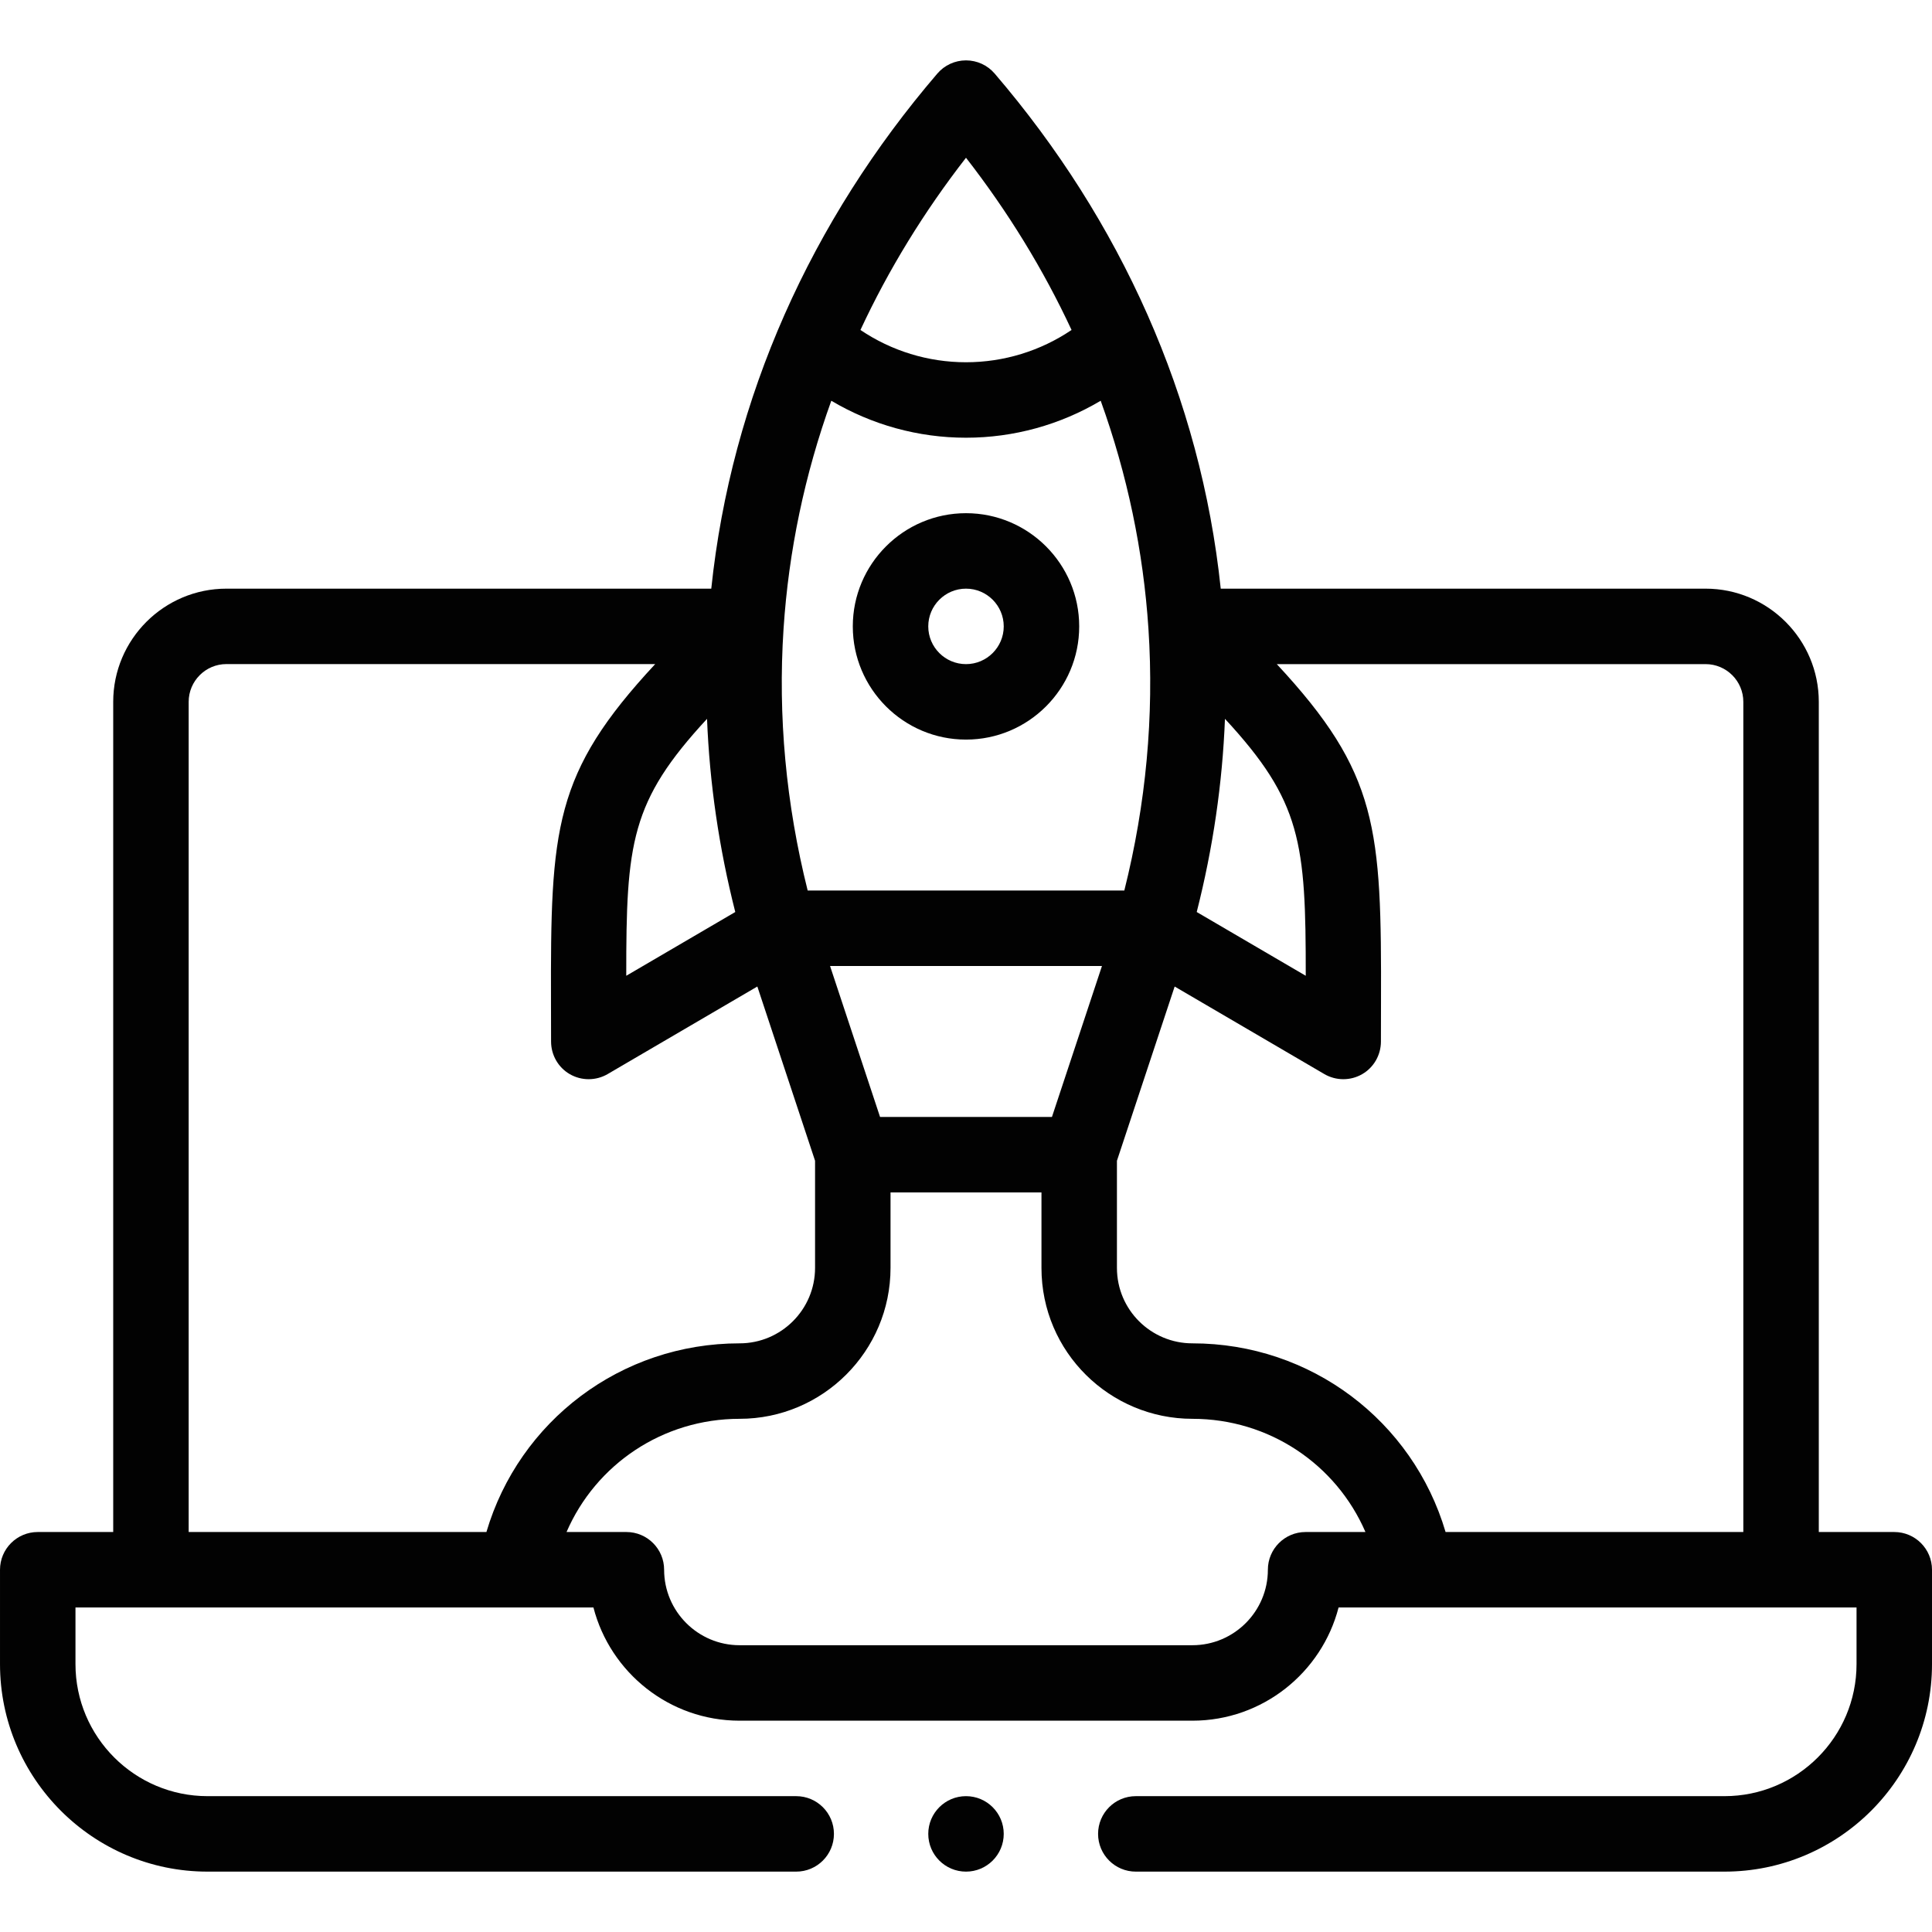 <svg height="512pt" viewBox="0 -16 512 512" width="512pt" xmlns="http://www.w3.org/2000/svg"><g fill="#020202"><path d="m256 180c16.543 0 30-13.457 30-30s-13.457-30-30-30-30 13.457-30 30 13.457 30 30 30zm0-40c5.516 0 10 4.484 10 10s-4.484 10-10 10-10-4.484-10-10 4.484-10 10-10zm0 0"/><path d="m266 470c0 5.523-4.477 10-10 10s-10-4.477-10-10 4.477-10 10-10 10 4.477 10 10zm0 0"/><path d="m502 390h-20v-220c0-16.543-13.457-30-30-30h-128.492c-5.312-50.633-26.516-97.543-59.914-136.508-1.902-2.219-4.676-3.492-7.594-3.492s-5.691 1.273-7.594 3.492c-33.398 38.965-54.602 85.871-59.914 136.508h-128.492c-16.543 0-30 13.457-30 30v220h-20c-5.523 0-10 4.477-10 10v25c0 30.328 24.672 55 55 55h156c5.523 0 10-4.477 10-10s-4.477-10-10-10h-156c-19.301 0-35-15.699-35-35v-15h137.266c4.453 17.234 20.129 30 38.734 30h120c18.605 0 34.281-12.766 38.734-30h137.266v15c0 19.301-15.699 35-35 35h-156c-5.523 0-10 4.477-10 10s4.477 10 10 10h156c30.328 0 55-24.672 55-55v-25c0-5.523-4.477-10-10-10zm-40-220v220h-78.906c-8.684-29.422-35.66-50-67.094-50-10.953 0-20-8.852-20-20v-28.387l15.297-46.172 39.652 23.191c3.082 1.801 6.91 1.832 10.027.039 3.105-1.781 4.984-5.09 4.984-8.672 0-3.598.008-7.004.02-10.234.137-46.375-.684-60.801-27.617-89.766h113.637c5.516 0 10 4.484 10 10zm-296.035 72.59c-.031-35.32 1.164-46.211 21.406-68.09.676 17.133 3.18 34.254 7.484 51.191zm90.035-142.59c12.676 0 24.965-3.43 35.695-9.797 7.047 19.555 11.305 39.828 12.656 60.449 1.516 23.113-.645 46.402-6.395 69.348h-83.914c-5.75-22.945-7.91-46.234-6.395-69.348 1.352-20.621 5.609-40.898 12.656-60.449 10.73 6.367 23.02 9.797 35.695 9.797zm68.629 74.5c20.242 21.879 21.438 32.77 21.406 68.09l-28.891-16.898c4.309-16.938 6.809-34.059 7.484-51.191zm-91.406 105.5-13.25-40h72.059l-13.254 40zm22.777-254.195c11.145 14.332 20.516 29.621 27.973 45.641-8.219 5.551-17.93 8.555-27.973 8.555s-19.754-3.004-27.973-8.555c7.457-16.02 16.828-31.309 27.973-45.641zm-206 144.195c0-5.516 4.484-10.012 10-10.012h113.637c-26.934 28.965-27.754 43.406-27.617 89.777.008 3.23.02 6.637.02 10.234 0 3.582 1.879 6.891 4.984 8.676 3.086 1.77 6.91 1.777 10.027-.043l39.652-23.195 15.297 46.176v28.387c0 11.027-8.973 20-20 20-31.434 0-58.41 20.578-67.094 50h-78.906zm296 220c-5.523 0-10 4.477-10 10 0 11.027-8.973 20-20 20h-120c-11.027 0-20-8.973-20-20 0-5.523-4.477-10-10-10h-15.859c7.754-17.914 25.496-30 45.859-30 22.055 0 40-17.945 40-40v-20h40v20c0 22.391 18.199 40 40 40 20.363 0 38.105 12.086 45.859 30zm0 0"/></g></svg>